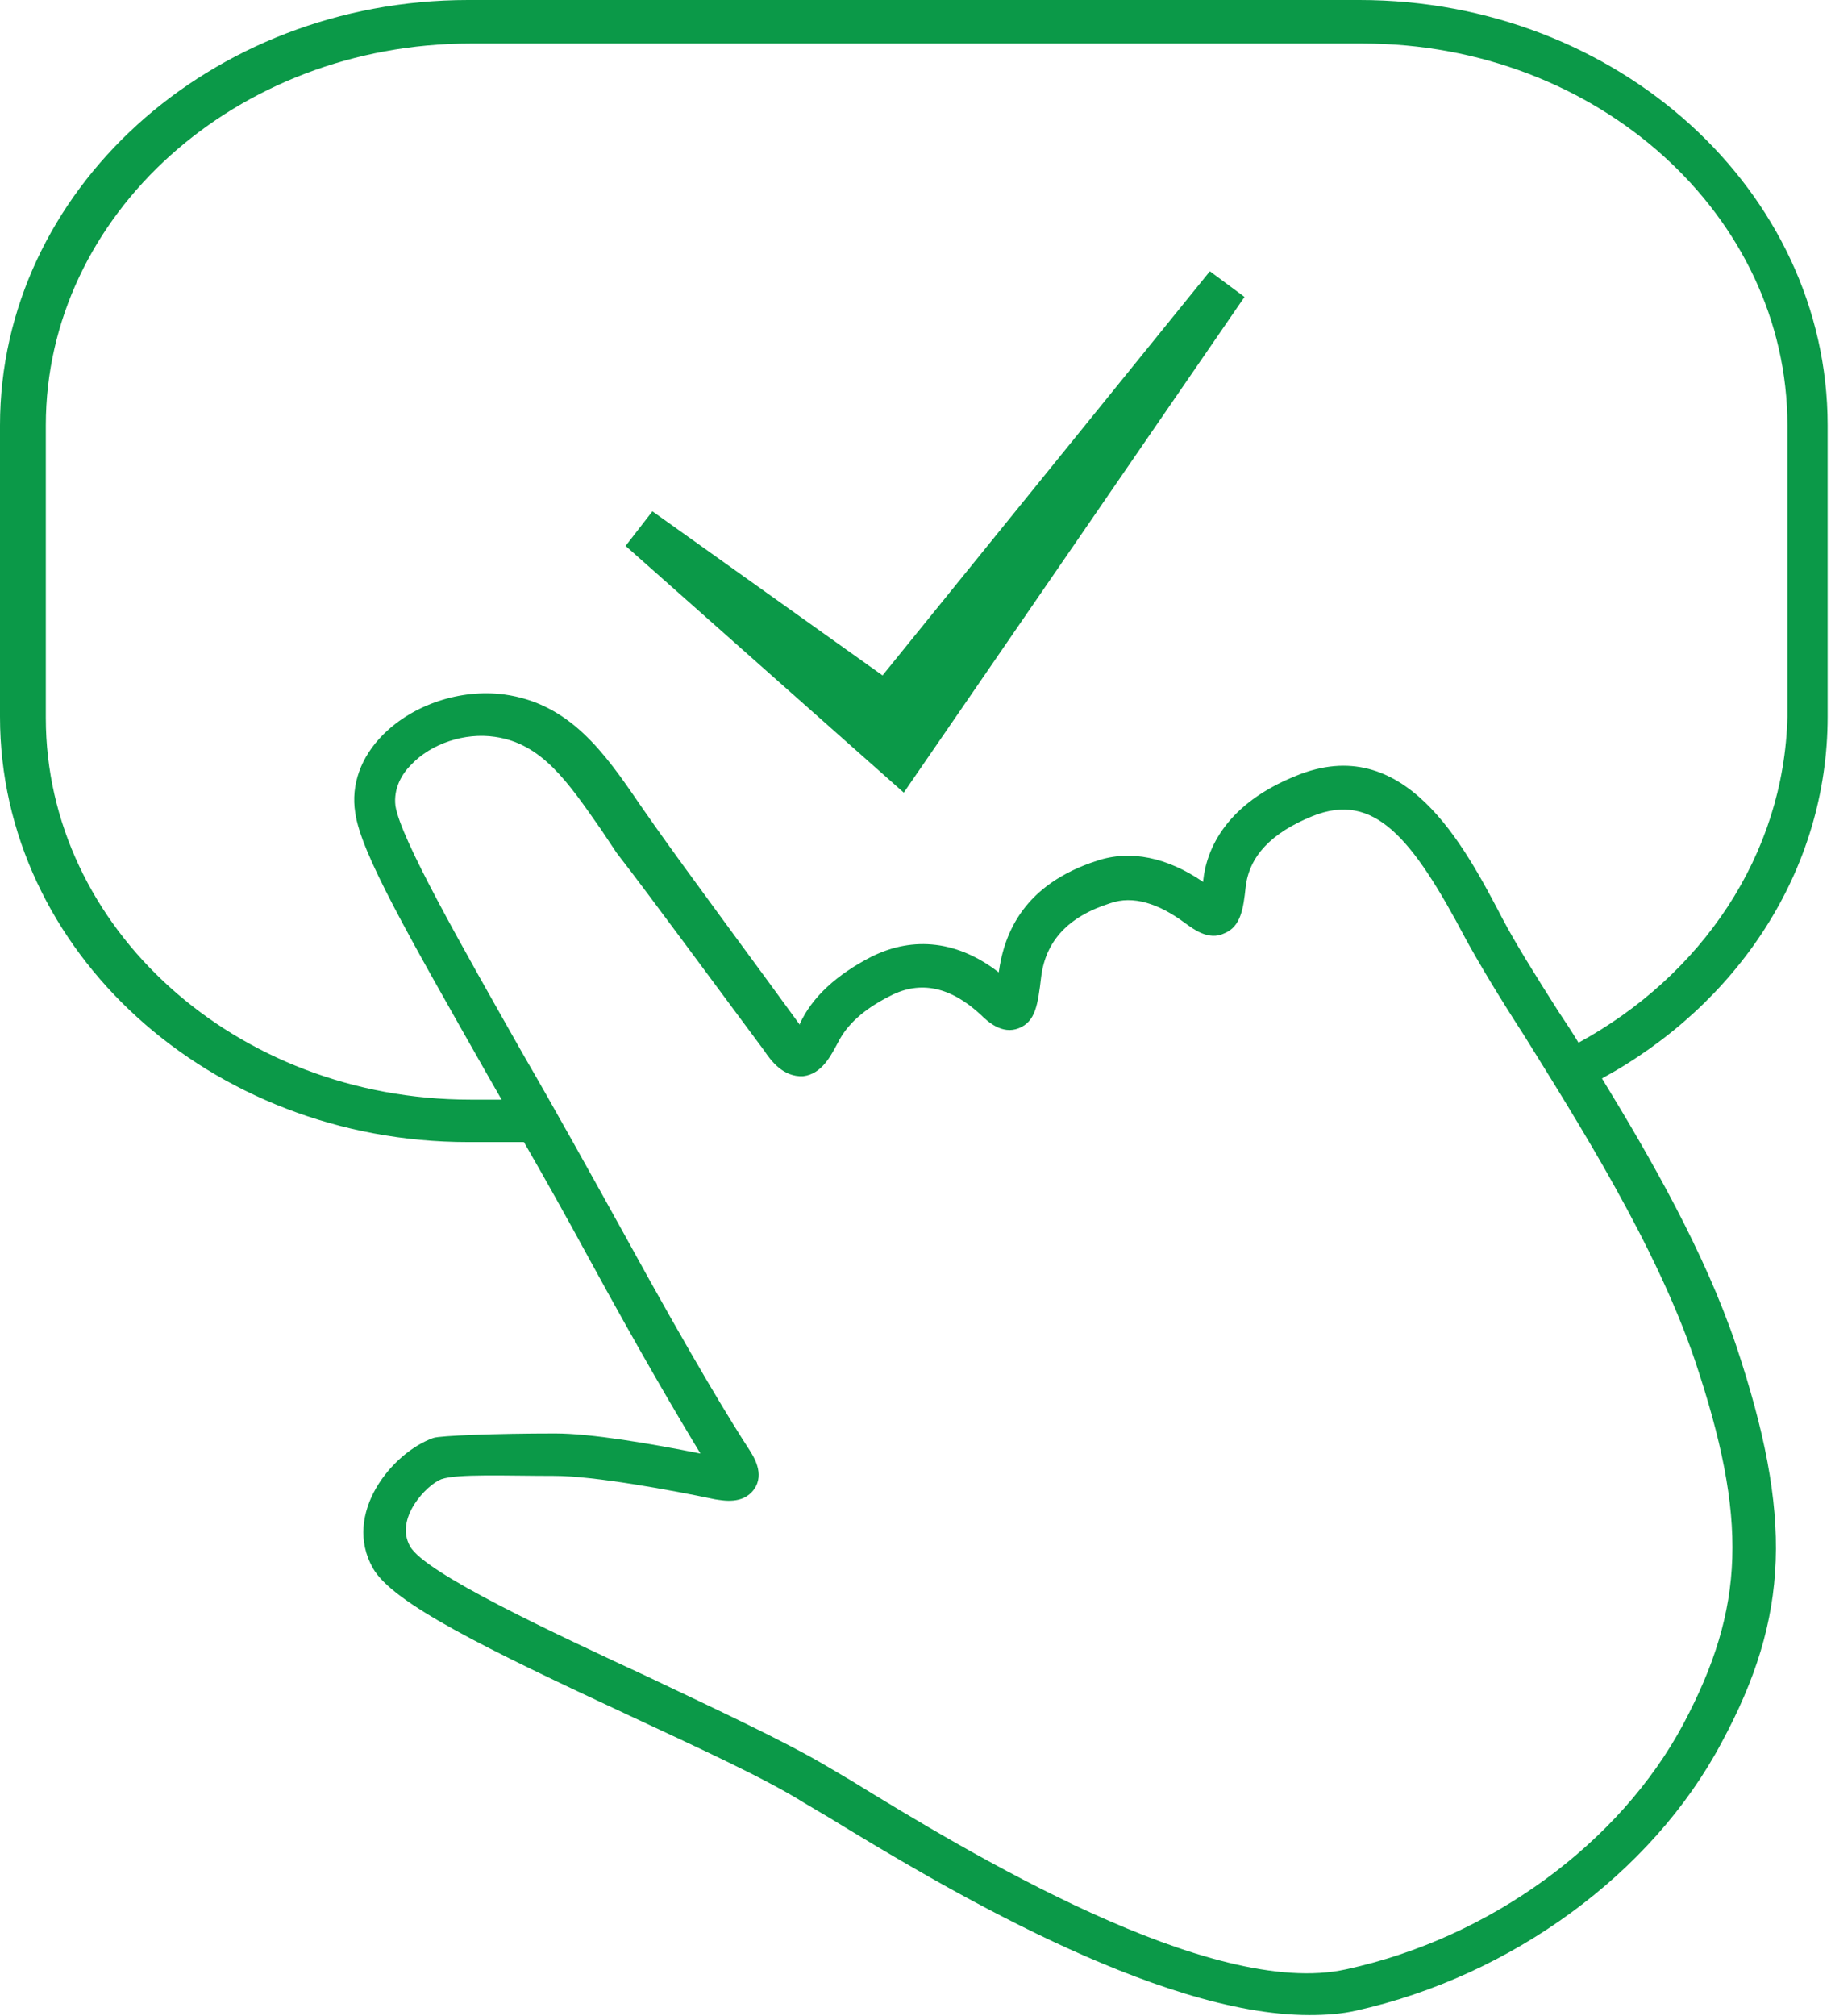 <svg width="109" height="120" viewBox="0 0 109 120" fill="none" xmlns="http://www.w3.org/2000/svg">
<g clip-path="url(#clip0_1_770)">
<path d="M52.538 40.199L38.838 30.432L37.242 32.492L53.802 47.176L74.085 17.674L72.024 16.146L52.538 40.199Z" fill="#0B9948"/>
<path d="M108.8 42.658V25.316C108.8 11.362 96.297 0 80.935 0H27.865C12.503 0 0 11.362 0 25.316V42.658C0 56.611 12.503 67.973 27.865 67.973H31.19C32.454 70.166 33.718 72.425 34.981 74.751C38.24 80.731 40.368 84.319 41.698 86.512C38.705 85.914 35.181 85.316 33.052 85.316C29.461 85.316 26.203 85.448 25.803 85.581C23.343 86.445 20.35 90.1 22.212 93.356C23.409 95.415 28.796 98.073 37.508 102.126C41.631 104.053 45.555 105.847 47.883 107.309L49.346 108.173C55.863 112.159 68.831 119.934 77.942 119.934C78.94 119.934 79.871 119.867 80.736 119.668C89.98 117.608 98.359 111.495 102.482 103.721C106.539 96.213 106.739 90.233 103.347 80.066C101.485 74.552 98.293 68.97 95.366 64.186C103.413 59.801 108.8 51.827 108.8 42.658ZM100.886 80.93C104.078 90.432 103.879 95.681 100.221 102.591C96.43 109.701 88.716 115.349 80.137 117.209C72.09 119.003 57.592 110.233 50.676 105.98L49.213 105.116C46.752 103.654 42.762 101.794 38.572 99.801C32.986 97.209 25.271 93.621 24.407 92.027C23.476 90.365 25.404 88.372 26.269 88.04C27.2 87.708 30.126 87.841 32.986 87.841C35.38 87.841 40.035 88.704 42.562 89.236C43.028 89.302 44.225 89.568 44.89 88.638C45.555 87.708 44.824 86.644 44.624 86.312C43.627 84.784 41.365 81.13 37.176 73.488C35.114 69.767 33.052 66.046 31.124 62.724C27.4 56.146 23.875 49.967 23.542 47.973C23.409 46.91 23.941 46.047 24.474 45.515C25.671 44.252 27.666 43.588 29.461 43.854C32.254 44.252 33.784 46.512 35.779 49.369L36.71 50.764C38.572 53.156 42.962 59.136 45.489 62.525C45.888 63.123 46.619 64.12 47.816 64.053C48.947 63.92 49.479 62.791 49.878 62.06C50.41 60.997 51.407 60.066 53.004 59.269C54.799 58.339 56.595 58.737 58.39 60.399C58.789 60.797 59.654 61.595 60.651 61.196C61.649 60.797 61.782 59.801 61.981 58.139C62.248 56.013 63.578 54.551 66.105 53.754C67.435 53.289 68.964 53.754 70.561 54.95C71.026 55.282 71.957 56.013 72.888 55.548C73.886 55.15 74.019 54.02 74.152 52.824C74.351 50.964 75.681 49.568 78.142 48.571C81.8 47.11 84.061 49.834 87.253 55.88C88.051 57.342 89.248 59.336 90.711 61.595C93.97 66.844 98.559 74.086 100.886 80.93ZM93.97 62.06C93.571 61.395 93.172 60.797 92.773 60.199C91.376 58.007 90.179 56.08 89.448 54.684C87.12 50.233 83.595 43.522 77.144 46.179C73.021 47.84 71.824 50.498 71.625 52.425C71.625 52.425 71.625 52.425 71.625 52.492C69.496 51.03 67.302 50.565 65.307 51.229C60.984 52.625 59.787 55.482 59.454 57.874C57.06 56.013 54.4 55.681 51.873 56.944C49.811 58.007 48.348 59.336 47.617 60.93C47.617 60.93 47.617 60.93 47.617 60.997C45.156 57.608 40.767 51.694 39.038 49.236L38.107 47.907C35.979 44.784 33.917 41.861 29.993 41.329C27.4 40.997 24.607 41.927 22.811 43.721C21.481 45.05 20.882 46.711 21.148 48.372C21.481 50.764 24.274 55.615 29.062 64.053C29.328 64.518 29.594 64.983 29.86 65.448H27.998C14.032 65.448 2.727 55.216 2.727 42.724V25.316C2.727 12.758 14.099 2.591 27.998 2.591H81.135C95.1 2.591 106.406 12.824 106.406 25.316V42.658C106.206 50.897 101.285 58.073 93.97 62.06Z" fill="#0B9948"/>
</g>
<defs>
<clipPath id="clip0_1_770">
<rect width="108.8" height="120" fill="white"/>
</clipPath>
</defs>
</svg>

